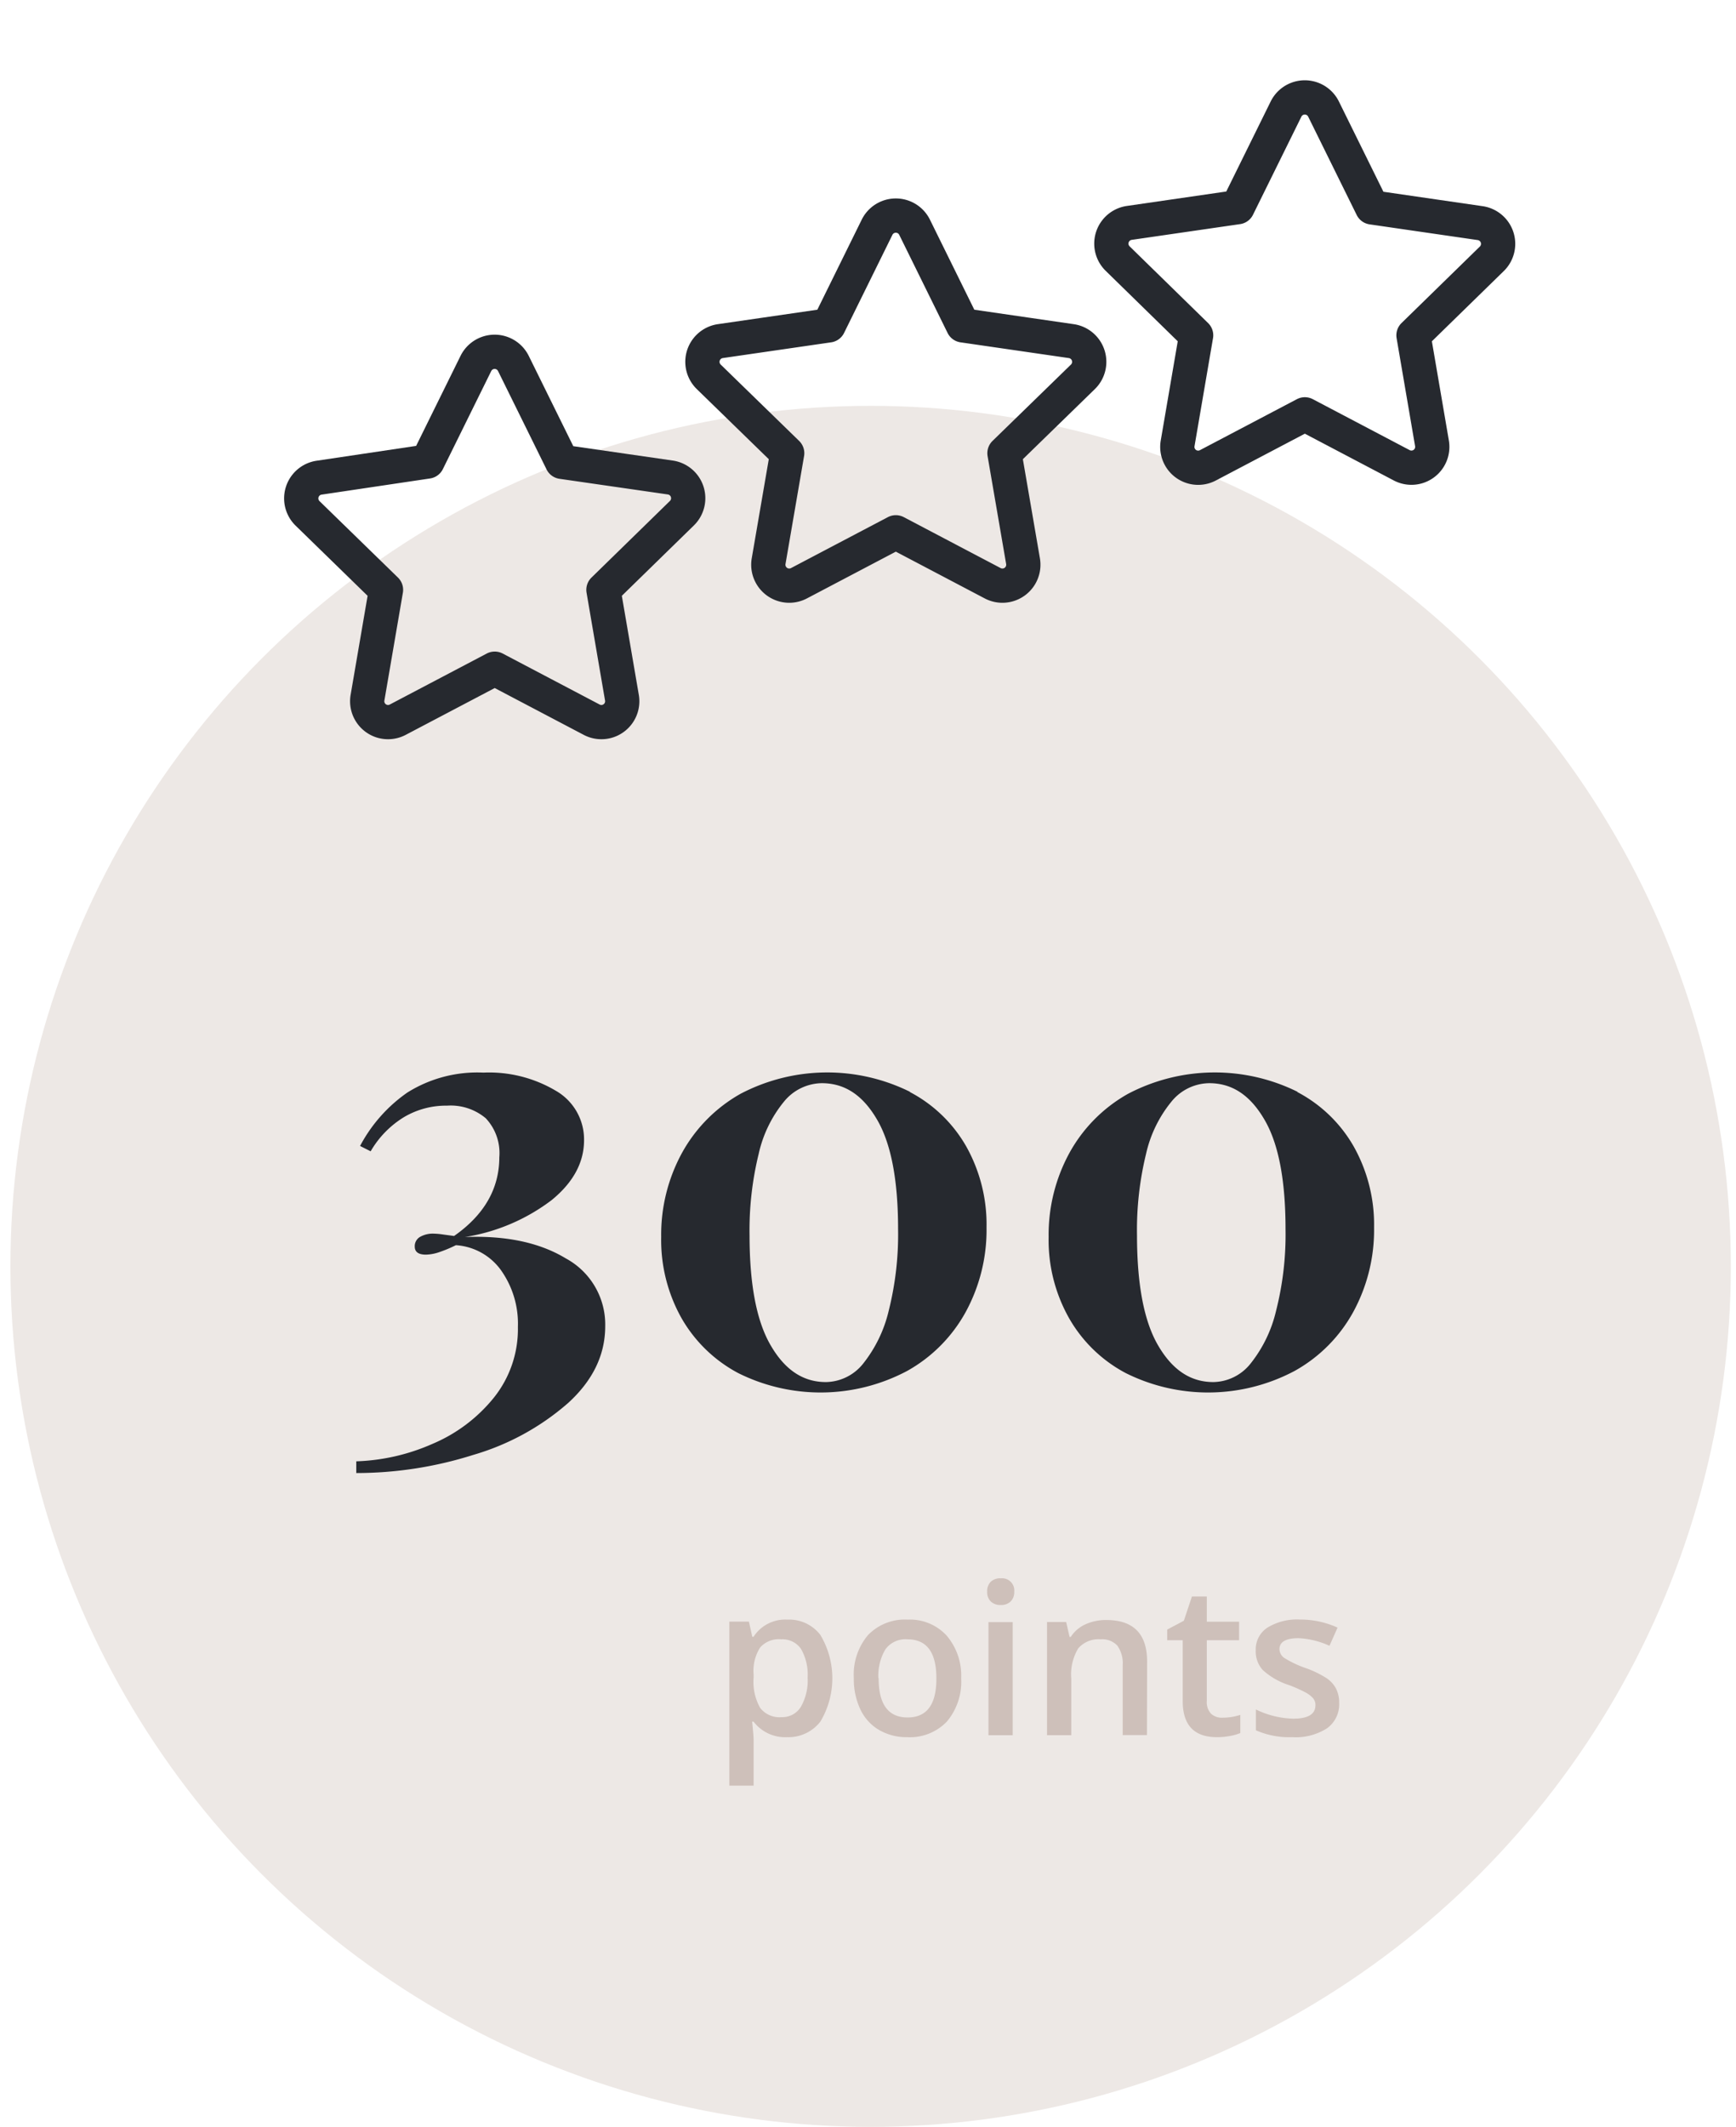 <svg viewBox="0 0 214.93 263.23" xmlns="http://www.w3.org/2000/svg" data-name="Layer 1" id="Layer_1"><defs><style>.cls-1{fill:#ede8e5;}.cls-2{fill:none;stroke:#26292f;stroke-linecap:round;stroke-linejoin:round;stroke-width:4.24px;}.cls-3{fill:#cec0ba;}.cls-4{fill:#26292f;}</style></defs><title>Loyalty_program_points_update</title><circle r="106.5" cy="156.73" cx="107.79" class="cls-1"></circle><path d="M113.22,28.1l6,12.17,13.42,1.95a2.59,2.59,0,0,1,1.44,4.41l-9.72,9.46,2.3,13.37a2.59,2.59,0,0,1-3.75,2.73l-12-6.31-12,6.31a2.59,2.59,0,0,1-3.75-2.73l2.3-13.37-9.72-9.46a2.59,2.59,0,0,1,1.43-4.41l13.43-1.95,6-12.17A2.59,2.59,0,0,1,113.22,28.1Z" class="cls-2"></path><path d="M63.57,45l6,12.16L83,59.1a2.59,2.59,0,0,1,1.43,4.41L74.71,73,77,86.35a2.58,2.58,0,0,1-3.75,2.72l-12-6.31-12,6.31a2.58,2.58,0,0,1-3.75-2.72L47.79,73l-9.72-9.47a2.59,2.59,0,0,1,1.44-4.41l13.42-2,6-12.16A2.59,2.59,0,0,1,63.57,45Z" class="cls-2"></path><path d="M97.44,215a4.91,4.91,0,0,1-4.14-1.92h-.18c.12,1.19.18,1.9.18,2.16V221h-3V200.7h2.42l.42,1.88h.15a4.67,4.67,0,0,1,4.19-2.13,4.87,4.87,0,0,1,4.09,1.9,10.45,10.45,0,0,1,0,10.72A5,5,0,0,1,97.44,215Zm-.73-12.11a3.07,3.07,0,0,0-2.59,1,5.35,5.35,0,0,0-.82,3.32v.45a6.56,6.56,0,0,0,.81,3.71,3,3,0,0,0,2.65,1.15,2.68,2.68,0,0,0,2.39-1.27,6.55,6.55,0,0,0,.84-3.62,6.36,6.36,0,0,0-.83-3.57A2.78,2.78,0,0,0,96.71,202.89Z" class="cls-3"></path><path d="M119,207.7a7.66,7.66,0,0,1-1.77,5.37,6.33,6.33,0,0,1-4.91,1.93,6.77,6.77,0,0,1-3.48-.89,5.81,5.81,0,0,1-2.32-2.55,8.73,8.73,0,0,1-.81-3.86,7.58,7.58,0,0,1,1.75-5.33,6.35,6.35,0,0,1,4.94-1.92,6.16,6.16,0,0,1,4.82,2A7.61,7.61,0,0,1,119,207.7Zm-10.22,0q0,4.86,3.59,4.86t3.56-4.86c0-3.21-1.2-4.81-3.58-4.81a3.06,3.06,0,0,0-2.73,1.24A6.36,6.36,0,0,0,108.75,207.7Z" class="cls-3"></path><path d="M122.22,197a1.63,1.63,0,0,1,.44-1.23,1.68,1.68,0,0,1,1.25-.43,1.51,1.51,0,0,1,1.66,1.66,1.62,1.62,0,0,1-.44,1.2,1.66,1.66,0,0,1-1.22.44,1.68,1.68,0,0,1-1.25-.44A1.59,1.59,0,0,1,122.22,197Zm3.16,17.76h-3v-14h3Z" class="cls-3"></path><path d="M142,214.74h-3v-8.63a3.8,3.8,0,0,0-.65-2.42,2.52,2.52,0,0,0-2.08-.8A3.32,3.32,0,0,0,133.5,204a6.23,6.23,0,0,0-.87,3.75v7h-3v-14H132l.42,1.84h.15a4.21,4.21,0,0,1,1.8-1.55,6.13,6.13,0,0,1,2.59-.54q5.06,0,5.06,5.14Z" class="cls-3"></path><path d="M151.38,212.59a7.2,7.2,0,0,0,2.18-.35v2.25a6.39,6.39,0,0,1-1.27.36,8.56,8.56,0,0,1-1.62.15q-4.24,0-4.24-4.47V203h-1.92v-1.32l2.06-1.09,1-3h1.84v3.12h4V203h-4v7.52a2.09,2.09,0,0,0,.54,1.59A2,2,0,0,0,151.38,212.59Z" class="cls-3"></path><path d="M165.8,210.74a3.67,3.67,0,0,1-1.5,3.16A7.19,7.19,0,0,1,160,215a10.27,10.27,0,0,1-4.51-.85v-2.58a11.13,11.13,0,0,0,4.61,1.14c1.84,0,2.76-.55,2.76-1.66a1.29,1.29,0,0,0-.31-.89,3.53,3.53,0,0,0-1-.74,18.05,18.05,0,0,0-1.94-.86,8.79,8.79,0,0,1-3.28-1.88,3.43,3.43,0,0,1-.86-2.44,3.21,3.21,0,0,1,1.45-2.8,7,7,0,0,1,4-1,11.15,11.15,0,0,1,4.68,1l-1,2.25a10.38,10.38,0,0,0-3.82-.94q-2.37,0-2.37,1.35a1.34,1.34,0,0,0,.62,1.11,13.07,13.07,0,0,0,2.69,1.26,12.53,12.53,0,0,1,2.52,1.23,3.56,3.56,0,0,1,1.17,1.29A3.78,3.78,0,0,1,165.8,210.74Z" class="cls-3"></path><path d="M68.82,135a6.94,6.94,0,0,1,3.49,6.11q0,4.14-4,7.41a23.86,23.86,0,0,1-10.75,4.58q7.63-.3,12.5,2.65a9.3,9.3,0,0,1,4.87,8.39q0,5.31-4.58,9.49a30.94,30.94,0,0,1-11.74,6.43,48.06,48.06,0,0,1-14.5,2.25v-1.45a25.32,25.32,0,0,0,9.41-2.15,19.5,19.5,0,0,0,7.6-5.7,13.58,13.58,0,0,0,3-8.79A11.43,11.43,0,0,0,62,157.17a7.46,7.46,0,0,0-5.56-3.06,15.85,15.85,0,0,1-2,.84,5.44,5.44,0,0,1-1.71.33q-1.38,0-1.38-1a1.32,1.32,0,0,1,.66-1.2,3.2,3.2,0,0,1,1.67-.4,9.57,9.57,0,0,1,1.2.11l1.34.18q5.59-3.91,5.6-9.74a6.29,6.29,0,0,0-1.68-4.83,6.75,6.75,0,0,0-4.79-1.56A10.2,10.2,0,0,0,50,138.27a12,12,0,0,0-4.11,4.22l-1.31-.66a18.68,18.68,0,0,1,5.85-6.61,16.3,16.3,0,0,1,9.41-2.47A16.19,16.19,0,0,1,68.82,135Z" class="cls-4"></path><path d="M112.64,135.15a17.25,17.25,0,0,1,7,6.76,19.74,19.74,0,0,1,2.5,10,21.21,21.21,0,0,1-2.58,10.47,18.6,18.6,0,0,1-7.26,7.3,22.86,22.86,0,0,1-20.9.26,17.58,17.58,0,0,1-7-6.76,19.73,19.73,0,0,1-2.54-10.1,21.11,21.11,0,0,1,2.58-10.4,18.79,18.79,0,0,1,7.23-7.3,23.11,23.11,0,0,1,21-.25Zm-15.55,1.16a15.48,15.48,0,0,0-3.16,6.5,39.71,39.71,0,0,0-1.13,10.07q0,9.23,2.66,13.7c1.76,3,4,4.47,6.79,4.47a6,6,0,0,0,4.62-2.29,16.63,16.63,0,0,0,3.16-6.54,38.72,38.72,0,0,0,1.16-10.07q0-9.22-2.65-13.66c-1.77-3-4-4.43-6.8-4.43A6.14,6.14,0,0,0,97.09,136.31Z" class="cls-4"></path><path d="M160.61,135.15a17.29,17.29,0,0,1,7,6.76,19.75,19.75,0,0,1,2.51,10,21.21,21.21,0,0,1-2.58,10.47,18.56,18.56,0,0,1-7.27,7.3,22.84,22.84,0,0,1-20.89.26,17.45,17.45,0,0,1-7-6.76,19.64,19.64,0,0,1-2.55-10.1,21.11,21.11,0,0,1,2.58-10.4,18.75,18.75,0,0,1,7.24-7.3,23.11,23.11,0,0,1,21-.25Zm-15.55,1.16a15.6,15.6,0,0,0-3.17,6.5,39.74,39.74,0,0,0-1.12,10.07q0,9.23,2.65,13.7c1.77,3,4,4.47,6.8,4.47a6,6,0,0,0,4.61-2.29,16.49,16.49,0,0,0,3.16-6.54,38.27,38.27,0,0,0,1.17-10.07q0-9.22-2.66-13.66c-1.77-3-4-4.43-6.79-4.43A6.11,6.11,0,0,0,145.06,136.31Z" class="cls-4"></path><path d="M163.87,13.51l6,12.16,13.42,1.95A2.59,2.59,0,0,1,184.73,32L175,41.5l2.29,13.37a2.58,2.58,0,0,1-3.74,2.72l-12-6.31-12,6.31a2.58,2.58,0,0,1-3.75-2.72l2.29-13.37L138.37,32a2.59,2.59,0,0,1,1.43-4.41l13.43-1.95,6-12.16A2.59,2.59,0,0,1,163.87,13.51Z" class="cls-2"></path></svg>
